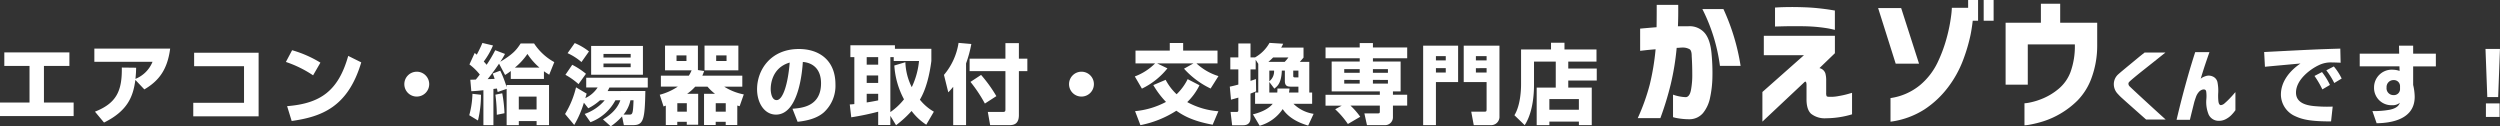 <svg xmlns="http://www.w3.org/2000/svg" width="695.049" height="35.128" viewBox="0 0 695.049 35.128">
  <rect x="0" y="0" width="695.049" height="35.128" fill="#333333" stroke="none"/>
  <g id="グループ_51329" data-name="グループ 51329" transform="translate(-647.328 -9472.488)">
    <g id="グループ_51328" data-name="グループ 51328">
      <g id="グループ_50587" data-name="グループ 50587" transform="translate(47 153)">
        <path id="パス_86513" data-name="パス 86513" d="M-443.472-17.952v3.768h7.008V-4.008h-8.208V-.24H-424.2V-4.008h-8.256V-14.184h7.08v-3.768Zm27.72,19.512c6.624-3.264,8.112-7.3,8.712-11.856l2.5,2.64c3.984-2.352,6.408-5.424,7.176-11.352H-418.44v3.672h16.176a8.6,8.6,0,0,1-4.752,4.752c.168-1.632.168-2.256.192-3.1l-3.984-.048c.1,6.408-1.416,9.888-7.464,12.264ZM-390.7-17.856v3.744h13.872V-3.936h-14.112V-.168h18.168V-17.856Zm35.112,2.76a31.668,31.668,0,0,0-7.872-3.456l-1.728,3.264a31.638,31.638,0,0,1,7.56,3.72Zm-7.992,16.224c8.208-1.176,15.624-3.768,19.344-16.3l-3.624-1.8C-350.592-7.3-355.512-3.744-364.848-3Zm34.776-13.7a3.457,3.457,0,0,0-3.456,3.456A3.442,3.442,0,0,0-328.8-5.664a3.457,3.457,0,0,0,3.456-3.456A3.457,3.457,0,0,0-328.8-12.576Zm15.168,5.424c.816-.048,1.56-.072,3.36-.288V2.28h2.784V-7.776c.48-.072.768-.1.984-.12.024.168.048.264.192.96l2.5-.864V2.28h3.384V1.152h4.944V2.28h3.456V-8.88h-11.784v.6a30.465,30.465,0,0,0-1.776-4.584l-2.112.792a13.617,13.617,0,0,1,.552,1.488c-.936.048-1.272.048-1.944.072,1.08-1.3,2.568-3.384,3.168-4.3l1.68,3.144a13.9,13.9,0,0,0,1.584-1.1v2.208h9.216V-12.7c.576.408,1.008.672,1.464.96l1.416-3.5a15.765,15.765,0,0,1-5.616-5.184h-3.744c-1.224,1.92-2.28,3.048-5.664,5.088a18.583,18.583,0,0,0,1.32-2.184l-2.712-1.032a37.517,37.517,0,0,1-2.4,4.056c-.336-.432-.552-.648-.792-.912a21.152,21.152,0,0,0,2.568-4.464l-2.952-.7c-.552,1.368-1.344,2.856-1.56,3.264-.168-.144-.264-.216-.576-.48l-1.464,3.192a15.182,15.182,0,0,1,2.88,2.808c-.552.72-.84,1.08-1.1,1.392-.384.024-1.248.048-1.536.048Zm12.12-6.576a17.786,17.786,0,0,0,3.48-3.792,18.154,18.154,0,0,0,3.336,3.792Zm6.024,8.064v3.576h-4.944V-5.664Zm-17.832-.768a24.234,24.234,0,0,1-.888,5.952l2.424,1.464a30.265,30.265,0,0,0,.84-7.152Zm6.384.24A45.636,45.636,0,0,1-306.552-.6l2.136-.432a38.068,38.068,0,0,0-.624-5.544Zm26.616-13.56v8.016h14.4v-8.016Zm10.992,3.24h-7.56V-17.52h7.56Zm0,2.688h-7.56v-1.032h7.56Zm-11.592-4.392a16.873,16.873,0,0,0-3.96-2.328l-1.992,2.808a16.014,16.014,0,0,1,3.864,2.472ZM-275.736-7.2c.192-.36.312-.576.5-.984h10.656V-10.9h-17.112v2.712h3.168a8.17,8.17,0,0,1-3.408,2.952c.144-.5.192-.672.36-1.248l-2.952-1.752a25.488,25.488,0,0,1-3.048,7.416l2.544,3.048a27.574,27.574,0,0,0,2.688-6.192l1.224,1.56a14.918,14.918,0,0,0,3.264-2.232h1.3A12.756,12.756,0,0,1-282.12-.84l1.608,2.3a12.982,12.982,0,0,0,6.936-6.1h1.368c-.96,2.832-3.384,4.44-4.824,5.328l2.16,1.92a16.772,16.772,0,0,0,3.144-2.76l.5,2.424h2.592c2.9,0,3.24-1.608,3.384-9.48Zm7.2,2.568c-.144,3.888-.288,3.984-1.248,3.984h-1.536a9.077,9.077,0,0,0,1.92-3.984ZM-281.76-12a21.3,21.3,0,0,0-3.816-2.5l-1.9,2.784a19.825,19.825,0,0,1,3.648,2.592Zm42.072,8.832c.144.048.192.048.648.192l1.152-3.288a15.587,15.587,0,0,1-5.448-2.16h5.04v-3.048h-11.112c.192-.456.312-.72.5-1.3l-1.728-.264v-6.792h-9.144v6.864h7.392a9.606,9.606,0,0,1-.768,1.488h-7.776v3.048h4.7a16.454,16.454,0,0,1-5.016,2.256l1.056,3.264c.384-.144.48-.192.624-.24V2.232h3.192V1.344h2.64V2.16h3.168V-6.432h-3.072a12.665,12.665,0,0,0,2.256-1.992h3.408a13.152,13.152,0,0,0,2.088,1.992h-3.048V2.232h3.24V1.344h2.784v.888h3.216Zm-14.136-12.384h-2.76v-1.56h2.76Zm.1,14.088h-2.64V-3.816h2.64Zm10.824,0h-2.784V-3.816h2.784Zm-5.9-18.36v6.864h9.408v-6.864Zm6.12,4.272h-2.88v-1.56h2.88Zm19.752,16.9c1.272-.144,4.92-.528,7.272-2.592A10,10,0,0,0-212.4-9.024c0-6.84-4.632-9.864-10.152-9.864-7.92,0-11.64,5.88-11.64,11.184,0,3.768,2.016,7.056,5.256,7.056,6.432,0,7.344-12.552,7.464-14.64,2.736.216,5.064,1.92,5.064,5.928,0,6.456-5.352,6.888-7.944,7.08ZM-225.12-15.12c-.456,5.736-1.824,10.44-3.648,10.44-1.368,0-1.632-2.16-1.632-3.072C-230.4-8.352-230.4-13.584-225.12-15.12Zm40.08,13.656A13.776,13.776,0,0,1-188.928-4.8c1.752-2.9,2.712-7.008,3.192-10.752v-3.384h-10.128v-.984h-12.384v3.288h1.1V-3.576a12.433,12.433,0,0,1-1.272.1L-208.008.1a73.592,73.592,0,0,0,7.488-1.56v3.7h3.384V-.312l1.584,2.616a31.055,31.055,0,0,0,4.32-3.96,16.053,16.053,0,0,0,4.08,3.816ZM-196.032-14.3A22.925,22.925,0,0,0-193.344-4.9a17.355,17.355,0,0,1-3.792,3.552V-16.632h.936v1.08h7.032a21.648,21.648,0,0,1-2.016,7.272,16.624,16.624,0,0,1-1.776-6.936Zm-4.488,2.76v2.088h-3.192v-2.088Zm0,6.936c-1.128.24-2.4.456-3.192.576v-2.4h3.192Zm0-12.024v2.088h-3.192v-2.088ZM-179.664,2.28h3.576V-14.88a33.226,33.226,0,0,0,1.464-5.4l-3.552-.312a17.946,17.946,0,0,1-4.056,8.9l1.2,4.848a19.135,19.135,0,0,0,1.368-1.536Zm14.52-18.48h-9.96v3.456h9.96V-2.16c0,.5-.024.768-.672.768h-4.224l.648,3.672h5.232c1.128,0,2.76-.12,2.76-2.808V-12.744h2.352V-16.2H-161.4v-4.32h-3.744Zm-9.72,6.456a39.143,39.143,0,0,1,4.008,6.024l3.192-2.064a39.036,39.036,0,0,0-4.248-5.9ZM-144-12.576a3.457,3.457,0,0,0-3.456,3.456A3.442,3.442,0,0,0-144-5.664a3.457,3.457,0,0,0,3.456-3.456A3.457,3.457,0,0,0-144-12.576Zm38.064,10.992A21.248,21.248,0,0,1-114.6-4.128a16.647,16.647,0,0,0,3.408-4.68l-3.288-1.7a15.081,15.081,0,0,1-3.072,4.2A15.175,15.175,0,0,1-120.6-10.32l-3.432,1.464a24.685,24.685,0,0,0,3.528,4.68A22.865,22.865,0,0,1-129.1-1.608l1.488,3.888a28.6,28.6,0,0,0,9.984-4.008c1.512,1.032,4.1,2.808,10.1,3.888ZM-127.2-7.872a20.405,20.405,0,0,0,7.1-5.64l-2.856-1.368h10.08l-2.616,1.464A23.479,23.479,0,0,0-108.1-7.9l2.184-3.456a15.844,15.844,0,0,1-6.12-3.528h5.856v-3.552h-9.552v-2.112h-3.72v2.112h-9.528v3.552h5.448a15.769,15.769,0,0,1-5.64,3.624Zm31.464,1.08v3.144h4.9c-.72.888-2.256,2.136-5.5,2.928l1.872,3.168a11.465,11.465,0,0,0,6.408-4.632C-87.216-.96-85.44,1.1-80.976,2.4l1.512-3.264a10.1,10.1,0,0,1-5.592-2.784h5.184V-6.792h-.792v-8.52H-83.3c.384-.408.648-.744,1.032-1.176v-2.784h-6.216a7.722,7.722,0,0,0,.552-1.08l-3.792-.24a10.606,10.606,0,0,1-4.008,4.032h-1.272v-3.864h-3.384v3.864h-2.232v3.336h2.232V-9c-1.224.336-1.68.432-2.376.576l.336,3.624c1.032-.288,1.488-.408,2.04-.576V-2.04c0,.336,0,.648-.432.648h-1.728l.432,3.7h3.048C-97.008,2.3-97.008.768-97.008.1V-6.5c.576-.216,1.008-.384,1.56-.624l-.048-3.408c-.912.312-1.128.384-1.512.5v-3.192h1.44v-2.664l.72,1.128v7.968Zm3.96,0V-9.72l1.392,1.848c.912-.72,1.944-1.536,2.088-5.016h.84V-9.96c0,1.44.84,1.536,1.68,1.536h2.088v1.632H-86.3c.048-.288.072-.48.144-1.1h-3.36c0,.528-.024.72-.048,1.1Zm-.264-8.52a14.923,14.923,0,0,0,1.32-1.224h4.248A10.874,10.874,0,0,1-87.5-15.312Zm1.584,2.424a3.5,3.5,0,0,1-1.32,2.976v-2.976Zm6.768,0v1.9h-.84c-.528,0-.6-.1-.6-.48v-1.416ZM-73.464-2.136a23.125,23.125,0,0,1,3.528,4.1L-66.5-.048a20.316,20.316,0,0,0-2.712-3.1h8.16v1.56c0,.5-.072.6-.528.6h-3.768l.72,3.264h4.92a2.179,2.179,0,0,0,2.3-2.112V-3.144h3.96V-6.168h-3.96V-7.1h2.136v-8.3h-7.7v-.912h9.528v-3h-9.528v-1.224h-3.672v1.224h-9.5v3h9.5v.912h-7.8v8.3h13.392v.936h-15.1v3.024h4.512Zm6.816-11.16v1.032h-4.3V-13.3Zm0,3v1.032h-4.3V-10.3Zm7.848-3v1.032h-4.176V-13.3Zm0,3v1.032h-4.176V-10.3Zm21.072.6h6.36v7.488c0,.672-.072.744-.648.744H-35.64l.7,3.744h4.92A2.314,2.314,0,0,0-27.792-.168V-19.824h-9.936Zm3.384-6.024V-16.9h2.976v1.176Zm2.976,2.16v1.224h-2.976V-13.56ZM-49.008,2.28h3.552V-9.7h6.168V-19.824h-9.72ZM-45.456-16.9h2.736v1.176h-2.736Zm0,3.336h2.736v1.224h-2.736Zm33.312,5.4h-5.3V2.28h3.528V1.3h8.208V2.28h3.576V-8.16H-8.664v-1.968h7.92v-3.336h-7.92v-1.92H-.816v-3.384h-8.9V-20.64h-3.744v1.872h-8.328v9.7c0,1.2-.1,5.76-1.848,8.592l2.856,2.76c2.5-3.816,2.592-9.6,2.592-11.232v-6.432h6.048Zm6.432,3.192v2.976H-13.92V-4.968Z" transform="translate(1045 9352)" fill="#fff"/>
        <path id="パス_86514" data-name="パス 86514" d="M-18.864-8.9a18.972,18.972,0,0,0-2.208-3.576L-23.16-11.4a24.743,24.743,0,0,1,2.184,3.744ZM-15.6-10.68a16.22,16.22,0,0,0-2.184-3.36l-2.088,1.08a20.178,20.178,0,0,1,2.208,3.528Zm-.384-8.328a2.912,2.912,0,0,1-.432.024c-6.312.192-7.752.264-20.736.936l.216,4.1c1.392-.144,8.328-.768,9.888-.912-3.024,2.04-5.448,5.04-5.448,8.664a6.623,6.623,0,0,0,3.96,5.976c2.112.984,4.44,1.464,9.984,1.464L-18.1-2.88a34.76,34.76,0,0,1-4.32-.072c-1.824-.12-5.88-.408-5.88-3.816,0-3.672,4.152-6.624,6.408-7.656a7.517,7.517,0,0,1,3.72-.72c.888,0,1.728.048,2.28.072ZM.384-17.592H-10.584v3.528H.456L.5-12.792a5.865,5.865,0,0,0-1.8-.336,4.928,4.928,0,0,0-5.3,4.9A4.807,4.807,0,0,0-1.656-3.264,3.227,3.227,0,0,0,.576-3.936c-.216.528-.6,1.488-2.88,1.944a24.392,24.392,0,0,1-4.752.36L-5.88,1.752C-1.776,1.7,4.7.672,4.7-5.592A15.236,15.236,0,0,0,4.272-8.9v-5.16h6.312v-3.528H4.272v-2.232H.336Zm.24,9.72a1.688,1.688,0,0,1-1.8,1.8A1.9,1.9,0,0,1-3.12-8.184a1.927,1.927,0,0,1,1.992-2.064,1.689,1.689,0,0,1,1.752,1.7Zm23.76-11.04.5,13.392h3.024l.5-13.392ZM24.5-3.768V0H28.3V-3.768Z" transform="translate(1266.961 9352)" fill="#fff"/>
        <path id="パス_86515" data-name="パス 86515" d="M-29.086-23.555q2.578-.234,4.57-.391.039-2.773.039-6.211H-18.5q.039,3.4-.078,5.938h2.969A5.522,5.522,0,0,1-11.1-22.3q1.582,1.914,1.895,6.016A55.143,55.143,0,0,1-8.988-10.2a29.726,29.726,0,0,1-.645,5.8A9.826,9.826,0,0,1-11.605-.078a4.945,4.945,0,0,1-3.809,1.719,18.8,18.8,0,0,1-3.3-.293,7.984,7.984,0,0,1-1.23-.293V-5.2a11.781,11.781,0,0,0,3.594.7q1.016-.117,1.387-1.934a22.316,22.316,0,0,0,.371-4.395q0-2.578-.156-5.078,0-1.484-.547-1.895a3.757,3.757,0,0,0-1.953-.488,6.992,6.992,0,0,0-.8.039,7.859,7.859,0,0,1-.879.039A71.456,71.456,0,0,1-20.57-8.125a85.053,85.053,0,0,1-2.891,9.453H-29.75A57.388,57.388,0,0,0-26.43-7.93a66.716,66.716,0,0,0,1.641-9.883q-1.914.156-3.066.293t-1.23.137Zm17.3-5.43h5.859A59.51,59.51,0,0,1-1.156-13.2H-6.9A48.98,48.98,0,0,0-11.781-28.984Zm20.2-.43,1.055-.059q1.055-.059,2.871-.078t4.082.059q2.266.078,4.219.293t3.145.41q1.191.2,1.27.2V-23.2q-.078-.039-1.27-.293t-3.145-.469q-1.953-.215-4.258-.254-3.516-.039-5.723.02l-2.246.059ZM5.3-21.562H25.063v4.844l-4.3,4.141a2.231,2.231,0,0,1,1.66,1.5,7.383,7.383,0,0,1,.215,2.051V-5.7a2.119,2.119,0,0,0,.117.9q.117.2.742.2a10.69,10.69,0,0,0,2.559-.2,24.893,24.893,0,0,0,2.656-.586Q29.789-5.7,29.828-5.7V.273A25.529,25.529,0,0,1,22.6,1.367a6.122,6.122,0,0,1-4.16-1.25Q17.133-1.094,17.172-4.1V-7.93q0-.039-.02-.312a1.043,1.043,0,0,0-.137-.469q-.117-.2-.391,0L4.906,2.3V-5.937L16.469-16.172H5.3Z" transform="translate(1085.404 9351)" fill="#fff"/>
        <path id="パス_86516" data-name="パス 86516" d="M-1.726-26.746v-5.766H1.037v5.766ZM-24.668-30.27-19.7-14.814H-26.19L-31.074-30.27ZM-27.631,1.321V-5.245a16.637,16.637,0,0,0,8.188-3.583,18.8,18.8,0,0,0,4.925-6.366,39.97,39.97,0,0,0,2.583-7.067,44.179,44.179,0,0,0,1.141-5.726,23.255,23.255,0,0,0,.22-2.362H-6.05v-2.162h2.763v5.766H-4.769q-.24,2.082-.6,3.884A47.988,47.988,0,0,1-7.491-15.7a29.923,29.923,0,0,1-4.124,7.427A26.332,26.332,0,0,1-18.182-2.1,23.071,23.071,0,0,1-27.631,1.321Zm32-10.29V-26.186h9.81v-5.285h5.365v5.285h10.29v6.326a25.952,25.952,0,0,1-1.6,9.089A17.41,17.41,0,0,1,24.388-4.6,23.75,23.75,0,0,1,19.543-.881a23.232,23.232,0,0,1-4.785,2.122,29.028,29.028,0,0,1-3.664.9,9,9,0,0,1-1.481.18V-3.8a9.476,9.476,0,0,0,1.542-.22,18.726,18.726,0,0,0,3.624-1.141A17.144,17.144,0,0,0,19.1-7.808a11.241,11.241,0,0,0,3.323-4.7,21.057,21.057,0,0,0,1.2-7.467v-.2H10.534V-8.969Z" transform="translate(1153.557 9352)" fill="#fff"/>
        <path id="パス_86517" data-name="パス 86517" d="M-7.983-17.906h5.789q-1.9,1.523-3.316,2.648l-2.883,2.285q-1.465,1.16-2.531,2.051T-12.248-9.75a.693.693,0,0,0-.234.539,1.058,1.058,0,0,0,.3.68q.281.281,1.348,1.277t2.52,2.332L-5.44-2.285Q-4.022-.984-2.123.727H-7.561q-1.406-1.242-2.461-2.18T-12.19-3.375q-1.113-.984-2-1.793a13.538,13.538,0,0,1-1.219-1.207,3.867,3.867,0,0,1-1.137-2.777,3.659,3.659,0,0,1,1.113-2.59q.375-.352,1.23-1.066t1.91-1.582q1.055-.867,2.027-1.676T-7.983-17.906Zm14.067-.117h3.961q-.68,1.922-1.23,3.574T7.608-10.617a3.169,3.169,0,0,1,1.172-.656,2.687,2.687,0,0,1,2.168.023,2.244,2.244,0,0,1,1.359,1.793,11.7,11.7,0,0,1,.176,2.73,14.284,14.284,0,0,0,.047,2.355q.117,1.02.656,1.09a1.834,1.834,0,0,0,1.1-.539q.633-.539,1.324-1.254t1.16-1.266a6.022,6.022,0,0,1,.492-.551v5.016a10.41,10.41,0,0,1-1.277,1.5A6.341,6.341,0,0,1,14.522.645a3.991,3.991,0,0,1-1.852.434A3.061,3.061,0,0,1,9.823-.656a9.129,9.129,0,0,1-.645-4.266,9.578,9.578,0,0,0-.035-2.121q-.129-.785-1.066-.551a2.2,2.2,0,0,0-1.043.727A4.05,4.05,0,0,0,6.3-5.578q-.258.727-.469,1.406-.3,1.219-.621,2.5T4.608.8H.9q.773-3.281,1.477-6t1.641-6.035Q4.959-14.555,6.084-18.023Z" transform="translate(1204.557 9352)" fill="#fff"/>
      </g>
    </g>
  </g>
</svg>
